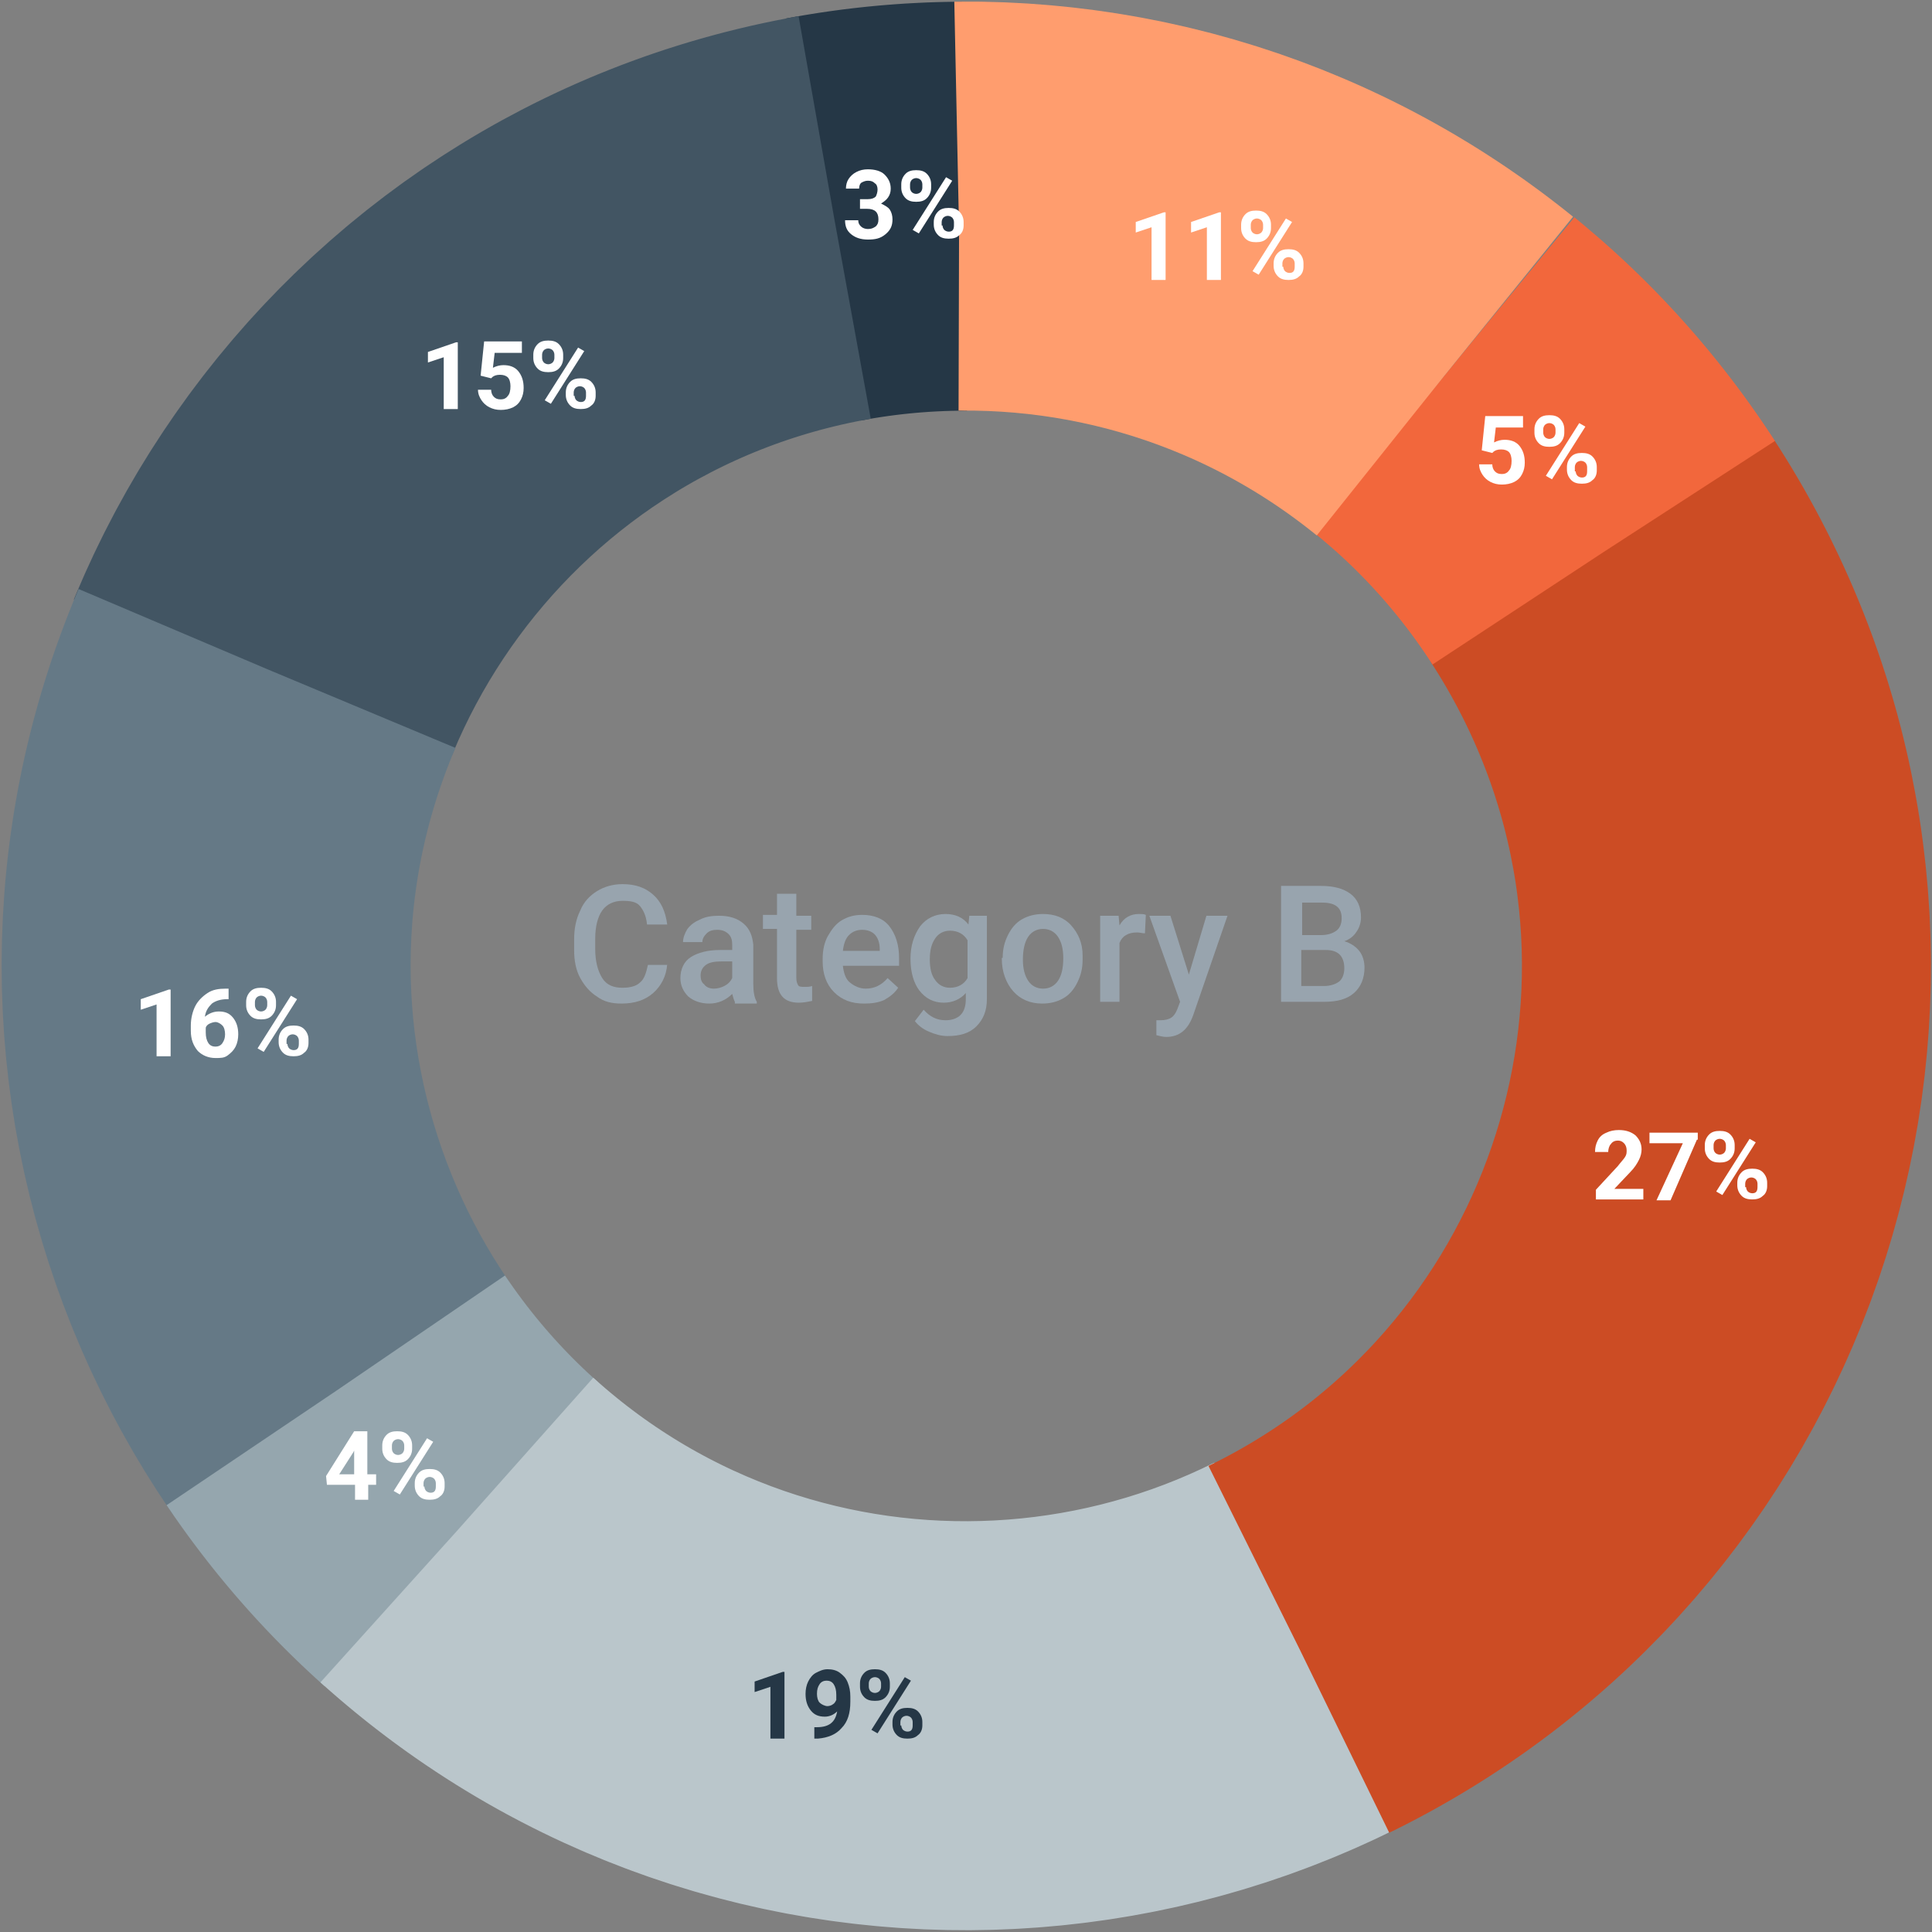 <?xml version="1.0" encoding="utf-8"?>
<!-- Generator: Adobe Illustrator 27.8.0, SVG Export Plug-In . SVG Version: 6.00 Build 0)  -->
<svg version="1.1" id="Layer_1" xmlns="http://www.w3.org/2000/svg" xmlns:xlink="http://www.w3.org/1999/xlink" x="0px" y="0px"
	 viewBox="0 0 220 220" style="enable-background:new 0 0 220 220;" xml:space="preserve">
<rect x="0" y="0" width="220" height="220" fill="#808080" stroke="none"/>
<style type="text/css">
	.st0{fill:none;stroke:#253746;stroke-width:46.57;stroke-dasharray:16.307,7760.908;}
	.st1{fill:none;stroke:#425563;stroke-width:46.57;stroke-dasharray:86.962,7760.908;}
	.st2{fill:none;stroke:#657986;stroke-width:46.57;stroke-dasharray:86.962,7760.908;}
	.st3{fill:none;stroke:#95A6AE;stroke-width:46.57;stroke-dasharray:21.741,7760.908;}
	.st4{fill:none;stroke:#BAC6CB;stroke-width:46.57;stroke-dasharray:103.261,7760.908;}
	.st5{fill:none;stroke:#CC4C24;stroke-width:46.57;stroke-dasharray:146.742,7760.908;}
	.st6{fill:none;stroke:#F2673C;stroke-width:46.57;stroke-dasharray:27.174,7760.908;}
	.st7{fill:none;stroke:#FF9D6E;stroke-width:46.57;stroke-dasharray:59.781,7760.908;}
	.st8{enable-background:new    ;}
	.st9{fill:#FFFFFF;}
	.st10{fill:#253746;}
	.st11{fill:#98A4AE;}
</style>
<g id="Pie-Chart-B">
	<g transform="translate(-12.222, -12.222)">
		<g id="Chart-B">
			<path id="_x33_" class="st0" d="M122.2,35.7c-47.8,0-86.5,38.7-86.5,86.5s38.7,86.5,86.5,86.5s86.5-38.7,86.5-86.5
				S170,35.7,122.2,35.7z"/>
			<path id="_x31_5" class="st1" d="M107.2,37C60.1,45.3,28.7,90.2,37,137.3s53.2,78.5,100.3,70.2c47.1-8.3,78.5-53.2,70.2-100.3
				S154.3,28.7,107.2,37z"/>
			<path id="_x31_6" class="st2" d="M42.6,88.4c-18.7,44,1.9,94.8,45.8,113.5s94.8-1.9,113.5-45.8S200,61.2,156,42.6
				S61.2,44.4,42.6,88.4z"/>
			<path id="_x34_" class="st3" d="M50.5,170.6c26.7,39.6,80.5,50.1,120.1,23.4s50.1-80.5,23.4-120.1S113.5,23.7,73.8,50.5
				S23.7,131,50.5,170.6z"/>
			<path id="_x31_9" class="st4" d="M64.3,186.5c35.5,32,90.2,29.1,122.2-6.4s29.1-90.2-6.4-122.2S89.9,28.8,57.9,64.3
				S28.8,154.6,64.3,186.5z"/>
			<path id="_x32_7" class="st5" d="M160.2,200c43-21,60.8-72.8,39.8-115.7S127.2,23.5,84.3,44.4s-60.8,72.8-39.8,115.7
				S117.2,221,160.2,200z"/>
			<path id="_x35_" class="st6" d="M194.8,75.1c-26-40.1-79.6-51.5-119.7-25.4s-51.5,79.6-25.4,119.7s79.6,51.5,119.7,25.4
				S220.8,115.2,194.8,75.1z"/>
			<path id="_x31_1" class="st7" d="M176.7,55C139.5,24.9,85,30.6,55,67.8s-24.4,91.6,12.8,121.7s91.6,24.4,121.7-12.8
				S213.8,85,176.7,55z"/>
		</g>
		<g id="Percentage-B" transform="translate(27.051, 29.401)">
			<g class="st8">
				<path class="st9" d="M117.8,14.7h-1.5V8.7l-1.8,0.6V8.1l3.2-1.1h0.2V14.7z"/>
				<path class="st9" d="M124.1,14.7h-1.5V8.7l-1.8,0.6V8.1l3.2-1.1h0.2V14.7z"/>
				<path class="st9" d="M126.5,8.4c0-0.5,0.2-0.9,0.5-1.2c0.3-0.3,0.7-0.4,1.2-0.4c0.5,0,0.9,0.1,1.2,0.4c0.3,0.3,0.5,0.7,0.5,1.2
					v0.4c0,0.5-0.2,0.9-0.5,1.2c-0.3,0.3-0.7,0.4-1.2,0.4c-0.5,0-0.9-0.1-1.2-0.4s-0.5-0.7-0.5-1.2V8.4z M127.6,8.8
					c0,0.2,0.1,0.4,0.2,0.5c0.1,0.1,0.3,0.2,0.5,0.2s0.4-0.1,0.5-0.2c0.1-0.1,0.2-0.3,0.2-0.5V8.4c0-0.2-0.1-0.4-0.2-0.5
					c-0.1-0.1-0.3-0.2-0.5-0.2c-0.2,0-0.4,0.1-0.5,0.2s-0.2,0.3-0.2,0.5V8.8z M128.5,14.1l-0.7-0.4l3.8-6l0.7,0.4L128.5,14.1z
					 M130.2,12.8c0-0.5,0.2-0.9,0.5-1.2c0.3-0.3,0.7-0.4,1.2-0.4c0.5,0,0.9,0.1,1.2,0.4s0.5,0.7,0.5,1.2v0.4c0,0.5-0.2,0.9-0.5,1.1
					c-0.3,0.3-0.7,0.4-1.2,0.4c-0.5,0-0.9-0.1-1.2-0.4c-0.3-0.3-0.5-0.7-0.5-1.2V12.8z M131.3,13.2c0,0.2,0.1,0.4,0.2,0.5
					c0.1,0.1,0.3,0.2,0.5,0.2c0.4,0,0.6-0.2,0.6-0.7v-0.4c0-0.2-0.1-0.4-0.2-0.5s-0.3-0.2-0.5-0.2s-0.4,0.1-0.5,0.2
					s-0.2,0.3-0.2,0.5V13.2z"/>
			</g>
			<g class="st8">
				<path class="st9" d="M153.9,34.1l0.4-3.9h4.3v1.3h-3.1l-0.2,1.7c0.4-0.2,0.8-0.3,1.2-0.3c0.7,0,1.3,0.2,1.7,0.7
					c0.4,0.5,0.6,1.1,0.6,1.9c0,0.5-0.1,0.9-0.3,1.3c-0.2,0.4-0.5,0.7-0.9,0.9c-0.4,0.2-0.9,0.3-1.4,0.3c-0.5,0-0.9-0.1-1.3-0.3
					c-0.4-0.2-0.7-0.5-0.9-0.8c-0.2-0.3-0.4-0.7-0.4-1.2h1.5c0,0.3,0.1,0.6,0.3,0.8c0.2,0.2,0.4,0.3,0.8,0.3c0.3,0,0.6-0.1,0.8-0.4
					c0.2-0.2,0.3-0.6,0.3-1.1c0-0.4-0.1-0.8-0.3-1c-0.2-0.2-0.5-0.3-0.9-0.3c-0.4,0-0.7,0.1-0.9,0.3l-0.1,0.1L153.9,34.1z"/>
				<path class="st9" d="M159.9,31.7c0-0.5,0.2-0.9,0.5-1.2c0.3-0.3,0.7-0.4,1.2-0.4c0.5,0,0.9,0.1,1.2,0.4c0.3,0.3,0.5,0.7,0.5,1.2
					v0.4c0,0.5-0.2,0.9-0.5,1.2s-0.7,0.4-1.2,0.4c-0.5,0-0.9-0.1-1.2-0.4s-0.5-0.7-0.5-1.2V31.7z M160.9,32.1c0,0.2,0.1,0.4,0.2,0.5
					c0.1,0.1,0.3,0.2,0.5,0.2s0.4-0.1,0.5-0.2c0.1-0.1,0.2-0.3,0.2-0.5v-0.4c0-0.2-0.1-0.4-0.2-0.5c-0.1-0.1-0.3-0.2-0.5-0.2
					c-0.2,0-0.4,0.1-0.5,0.2s-0.2,0.3-0.2,0.5V32.1z M161.9,37.4l-0.7-0.4l3.8-6l0.7,0.4L161.9,37.4z M163.6,36
					c0-0.5,0.2-0.9,0.5-1.2c0.3-0.3,0.7-0.4,1.2-0.4c0.5,0,0.9,0.1,1.2,0.4s0.5,0.7,0.5,1.2v0.4c0,0.5-0.2,0.9-0.5,1.1
					c-0.3,0.3-0.7,0.4-1.2,0.4c-0.5,0-0.9-0.1-1.2-0.4c-0.3-0.3-0.5-0.7-0.5-1.2V36z M164.6,36.5c0,0.2,0.1,0.4,0.2,0.5
					c0.1,0.1,0.3,0.2,0.5,0.2c0.4,0,0.6-0.2,0.6-0.7V36c0-0.2-0.1-0.4-0.2-0.5s-0.3-0.2-0.5-0.2s-0.4,0.1-0.5,0.2s-0.2,0.3-0.2,0.5
					V36.5z"/>
			</g>
			<g class="st8">
				<path class="st9" d="M172.2,119.4h-5.3v-1.1l2.5-2.7c0.3-0.4,0.6-0.7,0.8-1c0.2-0.3,0.2-0.5,0.2-0.8c0-0.3-0.1-0.6-0.3-0.8
					c-0.2-0.2-0.4-0.3-0.7-0.3c-0.3,0-0.6,0.1-0.8,0.4c-0.2,0.2-0.3,0.6-0.3,0.9h-1.5c0-0.5,0.1-0.9,0.3-1.3c0.2-0.4,0.5-0.7,1-0.9
					c0.4-0.2,0.9-0.3,1.4-0.3c0.8,0,1.4,0.2,1.9,0.6c0.4,0.4,0.7,0.9,0.7,1.6c0,0.4-0.1,0.8-0.3,1.2s-0.5,0.9-1,1.4l-1.8,1.9h3.3
					V119.4z"/>
				<path class="st9" d="M178.4,112.6l-3,6.9h-1.6l3-6.5h-3.8v-1.2h5.5V112.6z"/>
				<path class="st9" d="M179.3,113.2c0-0.5,0.2-0.9,0.5-1.2c0.3-0.3,0.7-0.4,1.2-0.4c0.5,0,0.9,0.1,1.2,0.4
					c0.3,0.3,0.5,0.7,0.5,1.2v0.4c0,0.5-0.2,0.9-0.5,1.2s-0.7,0.4-1.2,0.4c-0.5,0-0.9-0.1-1.2-0.4s-0.5-0.7-0.5-1.2V113.2z
					 M180.3,113.6c0,0.2,0.1,0.4,0.2,0.5c0.1,0.1,0.3,0.2,0.5,0.2s0.4-0.1,0.5-0.2c0.1-0.1,0.2-0.3,0.2-0.5v-0.4
					c0-0.2-0.1-0.4-0.2-0.5c-0.1-0.1-0.3-0.2-0.5-0.2c-0.2,0-0.4,0.1-0.5,0.2s-0.2,0.3-0.2,0.5V113.6z M181.3,118.9l-0.7-0.4l3.8-6
					l0.7,0.4L181.3,118.9z M183,117.5c0-0.5,0.2-0.9,0.5-1.2c0.3-0.3,0.7-0.4,1.2-0.4c0.5,0,0.9,0.1,1.2,0.4s0.5,0.7,0.5,1.2v0.4
					c0,0.5-0.2,0.9-0.5,1.1c-0.3,0.3-0.7,0.4-1.2,0.4c-0.5,0-0.9-0.1-1.2-0.4c-0.3-0.3-0.5-0.7-0.5-1.2V117.5z M184,118
					c0,0.2,0.1,0.4,0.2,0.5c0.1,0.1,0.3,0.2,0.5,0.2c0.4,0,0.6-0.2,0.6-0.7v-0.4c0-0.2-0.1-0.4-0.2-0.5s-0.3-0.2-0.5-0.2
					s-0.4,0.1-0.5,0.2s-0.2,0.3-0.2,0.5V118z"/>
			</g>
			<g class="st8">
				<path class="st10" d="M74.4,180.8h-1.5v-5.9l-1.8,0.6v-1.2l3.2-1.1h0.2V180.8z"/>
				<path class="st10" d="M80.5,177.7c-0.4,0.4-0.9,0.6-1.4,0.6c-0.7,0-1.2-0.2-1.6-0.7s-0.6-1.1-0.6-1.9c0-0.5,0.1-1,0.3-1.4
					c0.2-0.4,0.5-0.8,0.9-1c0.4-0.2,0.8-0.4,1.3-0.4c0.5,0,1,0.1,1.4,0.4s0.7,0.6,0.9,1.1c0.2,0.5,0.3,1,0.3,1.6v0.6
					c0,1.3-0.3,2.3-1,3c-0.6,0.7-1.5,1.1-2.7,1.2l-0.4,0v-1.3l0.3,0C79.6,179.5,80.3,178.9,80.5,177.7z M79.4,177.1
					c0.2,0,0.5-0.1,0.6-0.2c0.2-0.1,0.3-0.3,0.4-0.5v-0.6c0-0.5-0.1-0.9-0.3-1.2c-0.2-0.3-0.5-0.4-0.8-0.4c-0.3,0-0.6,0.1-0.8,0.4
					c-0.2,0.3-0.3,0.6-0.3,1.1c0,0.4,0.1,0.8,0.3,1S79.1,177.1,79.4,177.1z"/>
				<path class="st10" d="M83.1,174.5c0-0.5,0.2-0.9,0.5-1.2c0.3-0.3,0.7-0.4,1.2-0.4c0.5,0,0.9,0.1,1.2,0.4
					c0.3,0.3,0.5,0.7,0.5,1.2v0.4c0,0.5-0.2,0.9-0.5,1.2c-0.3,0.3-0.7,0.4-1.2,0.4c-0.5,0-0.9-0.1-1.2-0.4s-0.5-0.7-0.5-1.2V174.5z
					 M84.1,174.9c0,0.2,0.1,0.4,0.2,0.5c0.1,0.1,0.3,0.2,0.5,0.2s0.4-0.1,0.5-0.2s0.2-0.3,0.2-0.5v-0.4c0-0.2-0.1-0.4-0.2-0.5
					s-0.3-0.2-0.5-0.2c-0.2,0-0.4,0.1-0.5,0.2s-0.2,0.3-0.2,0.5V174.9z M85.1,180.2l-0.7-0.4l3.8-6l0.7,0.4L85.1,180.2z M86.8,178.9
					c0-0.5,0.2-0.9,0.5-1.2c0.3-0.3,0.7-0.4,1.2-0.4c0.5,0,0.9,0.1,1.2,0.4s0.5,0.7,0.5,1.2v0.4c0,0.5-0.2,0.9-0.5,1.1
					c-0.3,0.3-0.7,0.4-1.2,0.4c-0.5,0-0.9-0.1-1.2-0.4c-0.3-0.3-0.5-0.7-0.5-1.2V178.9z M87.8,179.3c0,0.2,0.1,0.4,0.2,0.5
					s0.3,0.2,0.5,0.2c0.4,0,0.6-0.2,0.6-0.7v-0.4c0-0.2-0.1-0.4-0.2-0.5s-0.3-0.2-0.5-0.2s-0.4,0.1-0.5,0.2s-0.2,0.3-0.2,0.5V179.3z
					"/>
			</g>
			<g class="st8">
				<path class="st9" d="M27.1,150.7h0.9v1.2h-0.9v1.7h-1.5v-1.7h-3.2l-0.1-1l3.2-5.1h1.5V150.7z M23.8,150.7h1.7V148l-0.1,0.2
					L23.8,150.7z"/>
				<path class="st9" d="M28.7,147.4c0-0.5,0.2-0.9,0.5-1.2c0.3-0.3,0.7-0.4,1.2-0.4c0.5,0,0.9,0.1,1.2,0.4c0.3,0.3,0.5,0.7,0.5,1.2
					v0.4c0,0.5-0.2,0.9-0.5,1.2c-0.3,0.3-0.7,0.4-1.2,0.4c-0.5,0-0.9-0.1-1.2-0.4s-0.5-0.7-0.5-1.2V147.4z M29.8,147.8
					c0,0.2,0.1,0.4,0.2,0.5c0.1,0.1,0.3,0.2,0.5,0.2s0.4-0.1,0.5-0.2s0.2-0.3,0.2-0.5v-0.4c0-0.2-0.1-0.4-0.2-0.5s-0.3-0.2-0.5-0.2
					c-0.2,0-0.4,0.1-0.5,0.2s-0.2,0.3-0.2,0.5V147.8z M30.7,153l-0.7-0.4l3.8-6l0.7,0.4L30.7,153z M32.4,151.7
					c0-0.5,0.2-0.9,0.5-1.2c0.3-0.3,0.7-0.4,1.2-0.4c0.5,0,0.9,0.1,1.2,0.4s0.5,0.7,0.5,1.2v0.4c0,0.5-0.2,0.9-0.5,1.1
					c-0.3,0.3-0.7,0.4-1.2,0.4c-0.5,0-0.9-0.1-1.2-0.4c-0.3-0.3-0.5-0.7-0.5-1.2V151.7z M33.5,152.1c0,0.2,0.1,0.4,0.2,0.5
					s0.3,0.2,0.5,0.2c0.4,0,0.6-0.2,0.6-0.7v-0.4c0-0.2-0.1-0.4-0.2-0.5s-0.3-0.2-0.5-0.2s-0.4,0.1-0.5,0.2s-0.2,0.3-0.2,0.5V152.1z
					"/>
			</g>
			<g class="st8">
				<path class="st9" d="M4.5,103.1H3v-5.9l-1.8,0.6v-1.2l3.2-1.1h0.2V103.1z"/>
				<path class="st9" d="M11.2,95.3v1.3H11c-0.7,0-1.3,0.2-1.7,0.5c-0.4,0.4-0.7,0.8-0.8,1.5C9,98.2,9.5,98,10.1,98
					c0.7,0,1.2,0.2,1.6,0.7c0.4,0.5,0.6,1.1,0.6,1.9c0,0.5-0.1,1-0.3,1.4c-0.2,0.4-0.5,0.7-0.9,1s-0.8,0.3-1.4,0.3
					c-0.8,0-1.5-0.3-2-0.8c-0.5-0.6-0.8-1.3-0.8-2.3v-0.6c0-0.8,0.2-1.6,0.5-2.2c0.3-0.6,0.8-1.1,1.4-1.5c0.6-0.4,1.3-0.5,2.1-0.5
					H11.2z M9.7,99.2c-0.2,0-0.5,0.1-0.7,0.2s-0.4,0.3-0.4,0.5v0.5c0,0.5,0.1,0.9,0.3,1.2c0.2,0.3,0.5,0.4,0.8,0.4
					c0.3,0,0.6-0.1,0.8-0.4c0.2-0.3,0.3-0.6,0.3-1c0-0.4-0.1-0.8-0.3-1S10,99.2,9.7,99.2z"/>
				<path class="st9" d="M13.2,96.9c0-0.5,0.2-0.9,0.5-1.2c0.3-0.3,0.7-0.4,1.2-0.4c0.5,0,0.9,0.1,1.2,0.4c0.3,0.3,0.5,0.7,0.5,1.2
					v0.4c0,0.5-0.2,0.9-0.5,1.2c-0.3,0.3-0.7,0.4-1.2,0.4c-0.5,0-0.9-0.1-1.2-0.4s-0.5-0.7-0.5-1.2V96.9z M14.2,97.3
					c0,0.2,0.1,0.4,0.2,0.5c0.1,0.1,0.3,0.2,0.5,0.2s0.4-0.1,0.5-0.2s0.2-0.3,0.2-0.5v-0.4c0-0.2-0.1-0.4-0.2-0.5s-0.3-0.2-0.5-0.2
					c-0.2,0-0.4,0.1-0.5,0.2s-0.2,0.3-0.2,0.5V97.3z M15.2,102.6l-0.7-0.4l3.8-6l0.7,0.4L15.2,102.6z M16.9,101.2
					c0-0.5,0.2-0.9,0.5-1.2c0.3-0.3,0.7-0.4,1.2-0.4c0.5,0,0.9,0.1,1.2,0.4s0.5,0.7,0.5,1.2v0.4c0,0.5-0.2,0.9-0.5,1.1
					c-0.3,0.3-0.7,0.4-1.2,0.4c-0.5,0-0.9-0.1-1.2-0.4c-0.3-0.3-0.5-0.7-0.5-1.2V101.2z M17.9,101.7c0,0.2,0.1,0.4,0.2,0.5
					s0.3,0.2,0.5,0.2c0.4,0,0.6-0.2,0.6-0.7v-0.4c0-0.2-0.1-0.4-0.2-0.5s-0.3-0.2-0.5-0.2s-0.4,0.1-0.5,0.2s-0.2,0.3-0.2,0.5V101.7z
					"/>
			</g>
			<g class="st8">
				<path class="st9" d="M37.2,29.4h-1.5v-5.9l-1.8,0.6v-1.2l3.2-1.1h0.2V29.4z"/>
				<path class="st9" d="M39.9,25.6l0.4-3.9h4.3V23h-3.1l-0.2,1.7c0.4-0.2,0.8-0.3,1.2-0.3c0.7,0,1.3,0.2,1.7,0.7
					c0.4,0.5,0.6,1.1,0.6,1.9c0,0.5-0.1,0.9-0.3,1.3s-0.5,0.7-0.9,0.9c-0.4,0.2-0.9,0.3-1.4,0.3c-0.5,0-0.9-0.1-1.3-0.3
					c-0.4-0.2-0.7-0.5-0.9-0.8c-0.2-0.3-0.4-0.7-0.4-1.2h1.5c0,0.3,0.1,0.6,0.3,0.8s0.4,0.3,0.8,0.3c0.3,0,0.6-0.1,0.8-0.4
					c0.2-0.2,0.3-0.6,0.3-1.1c0-0.4-0.1-0.8-0.3-1c-0.2-0.2-0.5-0.3-0.9-0.3c-0.4,0-0.7,0.1-0.9,0.3l-0.1,0.1L39.9,25.6z"/>
				<path class="st9" d="M45.9,23.2c0-0.5,0.2-0.9,0.5-1.2c0.3-0.3,0.7-0.4,1.2-0.4c0.5,0,0.9,0.1,1.2,0.4c0.3,0.3,0.5,0.7,0.5,1.2
					v0.4c0,0.5-0.2,0.9-0.5,1.2c-0.3,0.3-0.7,0.4-1.2,0.4c-0.5,0-0.9-0.1-1.2-0.4s-0.5-0.7-0.5-1.2V23.2z M46.9,23.6
					c0,0.2,0.1,0.4,0.2,0.5c0.1,0.1,0.3,0.2,0.5,0.2s0.4-0.1,0.5-0.2s0.2-0.3,0.2-0.5v-0.4c0-0.2-0.1-0.4-0.2-0.5s-0.3-0.2-0.5-0.2
					c-0.2,0-0.4,0.1-0.5,0.2s-0.2,0.3-0.2,0.5V23.6z M47.9,28.8l-0.7-0.4l3.8-6l0.7,0.4L47.9,28.8z M49.6,27.5
					c0-0.5,0.2-0.9,0.5-1.2c0.3-0.3,0.7-0.4,1.2-0.4c0.5,0,0.9,0.1,1.2,0.4S53,27,53,27.5v0.4c0,0.5-0.2,0.9-0.5,1.1
					c-0.3,0.3-0.7,0.4-1.2,0.4c-0.5,0-0.9-0.1-1.2-0.4c-0.3-0.3-0.5-0.7-0.5-1.2V27.5z M50.6,27.9c0,0.2,0.1,0.4,0.2,0.5
					s0.3,0.2,0.5,0.2c0.4,0,0.6-0.2,0.6-0.7v-0.4c0-0.2-0.1-0.4-0.2-0.5s-0.3-0.2-0.5-0.2s-0.4,0.1-0.5,0.2s-0.2,0.3-0.2,0.5V27.9z"
					/>
			</g>
			<g class="st8">
				<path class="st9" d="M83.2,5.5H84c0.4,0,0.7-0.1,0.9-0.3C85,5,85.1,4.7,85.1,4.4c0-0.3-0.1-0.6-0.3-0.7
					c-0.2-0.2-0.4-0.3-0.8-0.3c-0.3,0-0.5,0.1-0.7,0.2S83,4,83,4.3h-1.5c0-0.4,0.1-0.8,0.3-1.1c0.2-0.3,0.5-0.6,0.9-0.8
					c0.4-0.2,0.8-0.3,1.3-0.3c0.8,0,1.5,0.2,1.9,0.6s0.7,0.9,0.7,1.6c0,0.4-0.1,0.7-0.3,1c-0.2,0.3-0.5,0.5-0.8,0.7
					c0.4,0.2,0.8,0.4,1,0.7s0.3,0.7,0.3,1.1c0,0.7-0.2,1.2-0.8,1.7s-1.2,0.6-2,0.6c-0.8,0-1.4-0.2-1.9-0.6c-0.5-0.4-0.7-0.9-0.7-1.6
					h1.5c0,0.3,0.1,0.5,0.3,0.7c0.2,0.2,0.5,0.3,0.8,0.3c0.4,0,0.6-0.1,0.9-0.3c0.2-0.2,0.3-0.4,0.3-0.8c0-0.8-0.4-1.2-1.3-1.2h-0.8
					V5.5z"/>
				<path class="st9" d="M87.8,3.8c0-0.5,0.2-0.9,0.5-1.2c0.3-0.3,0.7-0.4,1.2-0.4c0.5,0,0.9,0.1,1.2,0.4c0.3,0.3,0.5,0.7,0.5,1.2
					v0.4c0,0.5-0.2,0.9-0.5,1.2c-0.3,0.3-0.7,0.4-1.2,0.4c-0.5,0-0.9-0.1-1.2-0.4s-0.5-0.7-0.5-1.2V3.8z M88.8,4.2
					c0,0.2,0.1,0.4,0.2,0.5c0.1,0.1,0.3,0.2,0.5,0.2s0.4-0.1,0.5-0.2s0.2-0.3,0.2-0.5V3.8c0-0.2-0.1-0.4-0.2-0.5s-0.3-0.2-0.5-0.2
					c-0.2,0-0.4,0.1-0.5,0.2s-0.2,0.3-0.2,0.5V4.2z M89.8,9.4L89.1,9l3.8-6l0.7,0.4L89.8,9.4z M91.5,8.1c0-0.5,0.2-0.9,0.5-1.2
					c0.3-0.3,0.7-0.4,1.2-0.4c0.5,0,0.9,0.1,1.2,0.4s0.5,0.7,0.5,1.2v0.4c0,0.5-0.2,0.9-0.5,1.1c-0.3,0.3-0.7,0.4-1.2,0.4
					c-0.5,0-0.9-0.1-1.2-0.4c-0.3-0.3-0.5-0.7-0.5-1.2V8.1z M92.5,8.5c0,0.2,0.1,0.4,0.2,0.5s0.3,0.2,0.5,0.2c0.4,0,0.6-0.2,0.6-0.7
					V8.1c0-0.2-0.1-0.4-0.2-0.5s-0.3-0.2-0.5-0.2s-0.4,0.1-0.5,0.2s-0.2,0.3-0.2,0.5V8.5z"/>
			</g>
		</g>
		<g class="st8">
			<path class="st11" d="M88.2,122c-0.1,1.4-0.7,2.5-1.6,3.3c-0.9,0.8-2.1,1.2-3.6,1.2c-1.1,0-2-0.2-2.8-0.8
				c-0.8-0.5-1.4-1.2-1.9-2.1s-0.7-2-0.7-3.2v-1.2c0-1.2,0.2-2.3,0.7-3.3c0.4-1,1.1-1.7,1.9-2.2c0.8-0.5,1.8-0.8,2.9-0.8
				c1.5,0,2.6,0.4,3.5,1.2c0.9,0.8,1.4,1.9,1.6,3.4h-2.3c-0.1-1-0.4-1.6-0.8-2.1s-1.1-0.6-2-0.6c-1,0-1.8,0.4-2.3,1.1
				s-0.8,1.8-0.8,3.2v1.2c0,1.4,0.3,2.5,0.8,3.3c0.5,0.8,1.3,1.1,2.3,1.1c0.9,0,1.6-0.2,2-0.6c0.5-0.4,0.7-1.1,0.9-2H88.2z"/>
			<path class="st11" d="M95.9,126.3c-0.1-0.2-0.2-0.5-0.3-0.9c-0.7,0.7-1.6,1.1-2.6,1.1c-1,0-1.8-0.3-2.4-0.8
				c-0.6-0.6-0.9-1.3-0.9-2.1c0-1,0.4-1.9,1.2-2.4s1.9-0.8,3.3-0.8h1.4v-0.6c0-0.5-0.1-0.9-0.4-1.2c-0.3-0.3-0.7-0.5-1.3-0.5
				c-0.5,0-0.9,0.1-1.2,0.4c-0.3,0.3-0.5,0.6-0.5,1h-2.2c0-0.5,0.2-1,0.5-1.5c0.4-0.5,0.8-0.8,1.5-1.1c0.6-0.3,1.3-0.4,2.1-0.4
				c1.2,0,2.1,0.3,2.8,0.9c0.7,0.6,1,1.4,1.1,2.4v4.4c0,0.9,0.1,1.6,0.4,2.1v0.2H95.9z M93.5,124.8c0.4,0,0.8-0.1,1.2-0.3
				c0.4-0.2,0.7-0.5,0.9-0.9v-1.9h-1.2c-0.8,0-1.4,0.1-1.8,0.4c-0.4,0.3-0.6,0.7-0.6,1.2c0,0.4,0.1,0.8,0.4,1
				C92.6,124.6,93,124.8,93.5,124.8z"/>
			<path class="st11" d="M102.9,114.1v2.4h1.7v1.6h-1.7v5.5c0,0.4,0.1,0.6,0.2,0.8c0.1,0.2,0.4,0.2,0.8,0.2c0.3,0,0.5,0,0.8-0.1v1.7
				c-0.5,0.1-1,0.2-1.5,0.2c-1.7,0-2.5-0.9-2.5-2.8v-5.6h-1.6v-1.6h1.6v-2.4H102.9z"/>
			<path class="st11" d="M110.6,126.5c-1.4,0-2.5-0.4-3.4-1.3c-0.9-0.9-1.3-2.1-1.3-3.5v-0.3c0-1,0.2-1.9,0.6-2.6s0.9-1.4,1.6-1.8
				c0.7-0.4,1.4-0.6,2.3-0.6c1.3,0,2.4,0.4,3.1,1.3c0.7,0.9,1.1,2.1,1.1,3.6v0.9h-6.4c0.1,0.8,0.3,1.5,0.8,1.9s1.1,0.7,1.8,0.7
				c1,0,1.8-0.4,2.5-1.2l1.2,1.1c-0.4,0.6-0.9,1-1.6,1.4C112.2,126.4,111.5,126.5,110.6,126.5z M110.4,118.1c-0.6,0-1.1,0.2-1.5,0.6
				c-0.4,0.4-0.6,1-0.7,1.8h4.2v-0.2c0-0.7-0.2-1.3-0.6-1.7C111.5,118.3,111,118.1,110.4,118.1z"/>
			<path class="st11" d="M115.9,121.4c0-1.5,0.4-2.7,1.1-3.7c0.7-0.9,1.7-1.4,2.9-1.4c1.1,0,2,0.4,2.6,1.2l0.1-1h2v9.5
				c0,1.3-0.4,2.3-1.2,3.1s-1.9,1.1-3.3,1.1c-0.7,0-1.4-0.2-2.1-0.5c-0.7-0.3-1.2-0.7-1.6-1.2l1-1.3c0.7,0.8,1.5,1.2,2.5,1.2
				c0.7,0,1.3-0.2,1.7-0.6c0.4-0.4,0.6-1,0.6-1.8v-0.7c-0.6,0.7-1.5,1.1-2.5,1.1c-1.2,0-2.1-0.5-2.8-1.4
				C116.3,124.2,115.9,123,115.9,121.4z M118.1,121.5c0,1,0.2,1.8,0.6,2.3c0.4,0.6,1,0.9,1.7,0.9c0.9,0,1.6-0.4,2-1.1v-4.3
				c-0.4-0.7-1.1-1.1-2-1.1c-0.7,0-1.3,0.3-1.7,0.9S118.1,120.4,118.1,121.5z"/>
			<path class="st11" d="M126.4,121.3c0-1,0.2-1.8,0.6-2.6c0.4-0.8,0.9-1.4,1.6-1.8c0.7-0.4,1.5-0.6,2.4-0.6c1.3,0,2.4,0.4,3.2,1.3
				c0.8,0.9,1.3,2,1.3,3.4l0,0.5c0,1-0.2,1.8-0.6,2.6c-0.4,0.8-0.9,1.4-1.6,1.8c-0.7,0.4-1.5,0.6-2.4,0.6c-1.4,0-2.5-0.5-3.3-1.4
				c-0.8-0.9-1.3-2.2-1.3-3.7V121.3z M128.7,121.5c0,1,0.2,1.8,0.6,2.4s1,0.9,1.7,0.9c0.7,0,1.3-0.3,1.7-0.9s0.6-1.4,0.6-2.6
				c0-1-0.2-1.8-0.6-2.4c-0.4-0.6-1-0.9-1.7-0.9c-0.7,0-1.3,0.3-1.7,0.9C128.9,119.5,128.7,120.4,128.7,121.5z"/>
			<path class="st11" d="M142.6,118.5c-0.3,0-0.6-0.1-0.9-0.1c-1,0-1.7,0.4-2,1.2v6.7h-2.2v-9.8h2.1l0.1,1.1
				c0.5-0.9,1.3-1.3,2.2-1.3c0.3,0,0.6,0,0.8,0.1L142.6,118.5z"/>
			<path class="st11" d="M147.6,123.2l2-6.7h2.4l-3.9,11.3c-0.6,1.7-1.6,2.5-3.1,2.5c-0.3,0-0.7-0.1-1.1-0.2v-1.7l0.4,0
				c0.6,0,1-0.1,1.3-0.3s0.5-0.5,0.7-1l0.3-0.8l-3.5-9.8h2.4L147.6,123.2z"/>
			<path class="st11" d="M158.1,126.3v-13.2h4.5c1.5,0,2.6,0.3,3.4,0.9s1.2,1.5,1.2,2.7c0,0.6-0.2,1.2-0.5,1.6
				c-0.3,0.5-0.8,0.9-1.4,1.1c0.7,0.2,1.3,0.6,1.7,1.1c0.4,0.5,0.6,1.2,0.6,1.9c0,1.2-0.4,2.2-1.2,2.9c-0.8,0.7-1.9,1-3.4,1H158.1z
				 M160.4,118.7h2.3c0.7,0,1.3-0.2,1.7-0.5s0.6-0.8,0.6-1.4c0-0.7-0.2-1.1-0.6-1.4c-0.4-0.3-1-0.4-1.7-0.4h-2.2V118.7z
				 M160.4,120.4v4.1h2.6c0.7,0,1.3-0.2,1.7-0.5s0.6-0.9,0.6-1.5c0-1.4-0.7-2.1-2.1-2.1H160.4z"/>
		</g>
	</g>
</g>
</svg>
